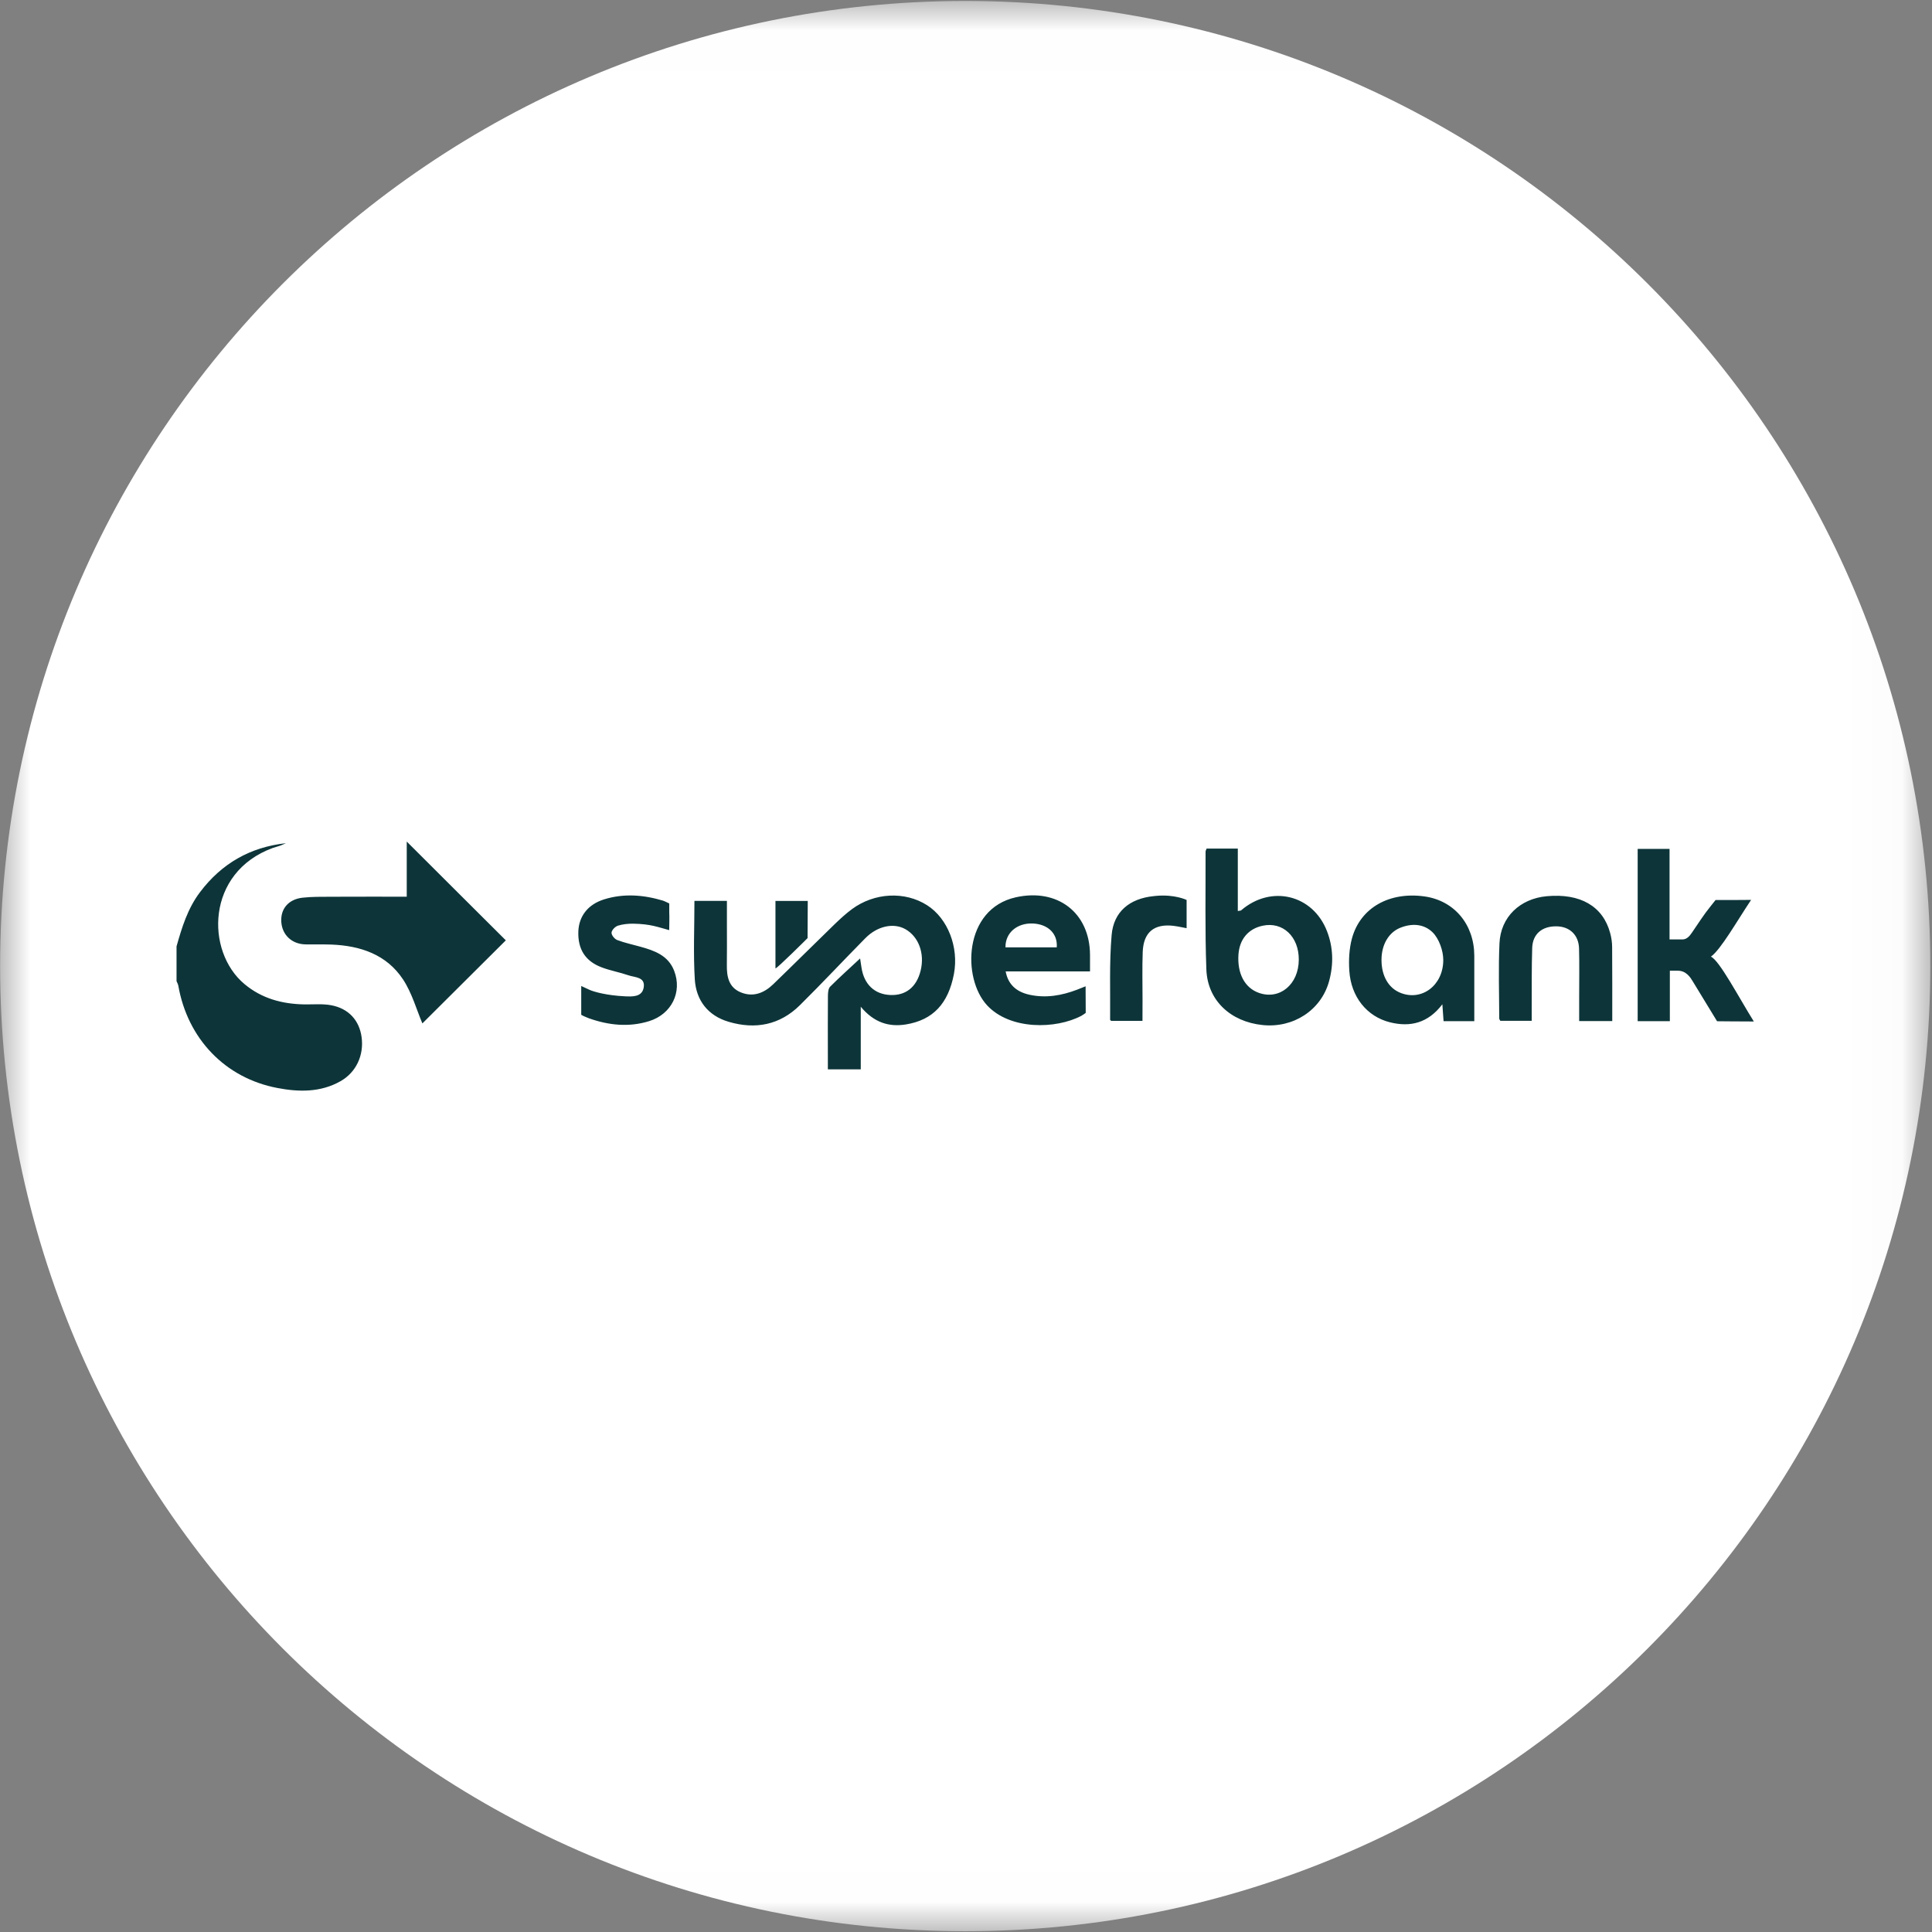 <svg width="32" height="32" viewBox="0 0 32 32" fill="none" xmlns="http://www.w3.org/2000/svg">
<rect x="0" y="0" width="32" height="32" fill="#808080" stroke="none"/>
<g clip-path="url(#clip0_3021_138805)">
<mask id="mask0_3021_138805" style="mask-type:luminance" maskUnits="userSpaceOnUse" x="0" y="0" width="32" height="32">
<path d="M31.972 0.016H0.002V31.987H31.972V0.016Z" fill="white"/>
</mask>
<g mask="url(#mask0_3021_138805)">
<path d="M15.987 31.987C24.816 31.987 31.972 24.83 31.972 16.001C31.972 7.173 24.816 0.016 15.987 0.016C7.159 0.016 0.002 7.173 0.002 16.001C0.002 24.83 7.159 31.987 15.987 31.987Z" fill="white"/>
<path fill-rule="evenodd" clip-rule="evenodd" d="M2.924 15.675C3.013 15.359 3.109 15.047 3.312 14.778C3.67 14.303 4.143 14.031 4.736 13.966C4.704 13.98 4.672 13.995 4.64 14.007C4.6 14.021 4.558 14.031 4.518 14.045C3.411 14.45 3.402 15.759 4.049 16.299C4.337 16.54 4.674 16.629 5.04 16.636C5.189 16.638 5.341 16.623 5.486 16.65C5.775 16.704 5.951 16.901 5.989 17.176C6.031 17.479 5.898 17.762 5.64 17.908C5.309 18.096 4.946 18.088 4.597 18.021C3.724 17.856 3.106 17.2 2.953 16.324C2.948 16.299 2.934 16.275 2.924 16.251V15.675ZM14.257 16.675V17.712H13.712V17.498C13.712 17.162 13.71 16.826 13.713 16.491C13.714 16.44 13.719 16.374 13.749 16.343C13.91 16.182 14.08 16.03 14.246 15.875C14.252 15.915 14.261 15.97 14.269 16.026C14.31 16.3 14.482 16.467 14.74 16.48C15.001 16.494 15.182 16.35 15.249 16.075C15.318 15.791 15.216 15.516 14.998 15.391C14.802 15.28 14.533 15.336 14.332 15.54C13.969 15.908 13.616 16.286 13.249 16.649C12.915 16.979 12.51 17.055 12.068 16.924C11.724 16.822 11.53 16.568 11.508 16.222C11.482 15.793 11.502 15.361 11.502 14.921H12.04V15.359C12.04 15.567 12.042 15.775 12.039 15.982C12.036 16.174 12.069 16.352 12.266 16.435C12.471 16.521 12.653 16.45 12.805 16.304C13.146 15.975 13.482 15.64 13.822 15.31C13.914 15.221 14.009 15.134 14.111 15.058C14.484 14.783 14.988 14.759 15.355 14.993C15.698 15.211 15.884 15.688 15.8 16.132C15.707 16.621 15.455 16.895 15.004 16.968C14.725 17.013 14.477 16.939 14.257 16.675ZM6.737 14.852V13.939C7.036 14.237 7.304 14.505 7.573 14.773C7.844 15.043 8.116 15.314 8.378 15.575C7.902 16.049 7.432 16.516 6.996 16.951C6.9 16.726 6.825 16.45 6.676 16.223C6.403 15.809 5.969 15.664 5.49 15.645C5.346 15.64 5.202 15.645 5.058 15.642C4.833 15.637 4.672 15.484 4.659 15.267C4.646 15.054 4.776 14.897 5.007 14.869C5.165 14.851 5.326 14.854 5.486 14.853C5.895 14.851 6.304 14.852 6.737 14.852ZM19.985 14.055H20.502V15.089C20.531 15.083 20.548 15.085 20.557 15.078C21.052 14.652 21.742 14.816 21.978 15.42C22.084 15.691 22.09 15.973 22.014 16.251C21.883 16.732 21.422 17.031 20.912 16.978C20.38 16.923 19.999 16.568 19.981 16.055C19.957 15.406 19.97 14.756 19.968 14.106C19.968 14.092 19.977 14.077 19.985 14.055ZM21.512 15.895C21.514 15.512 21.246 15.261 20.913 15.333C20.677 15.383 20.531 15.556 20.513 15.806C20.49 16.123 20.616 16.362 20.851 16.445C21.195 16.567 21.511 16.305 21.512 15.895ZM24.419 16.914H23.91C23.904 16.828 23.898 16.748 23.89 16.634C23.653 16.946 23.358 17.016 23.024 16.933C22.64 16.838 22.377 16.511 22.349 16.081C22.337 15.904 22.346 15.716 22.392 15.545C22.53 15.035 23.013 14.765 23.597 14.848C24.087 14.918 24.417 15.31 24.419 15.829C24.42 16.185 24.419 16.541 24.419 16.914ZM23.905 15.901C23.905 15.744 23.834 15.548 23.73 15.444C23.584 15.3 23.384 15.289 23.19 15.368C22.999 15.446 22.881 15.65 22.882 15.901C22.882 16.165 22.999 16.367 23.197 16.445C23.55 16.586 23.905 16.32 23.905 15.901ZM26.704 16.912H26.156C26.156 16.773 26.157 16.641 26.156 16.51C26.156 16.244 26.161 15.978 26.154 15.711C26.148 15.486 25.999 15.345 25.779 15.343C25.541 15.34 25.385 15.47 25.378 15.702C25.367 16.037 25.372 16.372 25.37 16.708C25.37 16.771 25.37 16.834 25.37 16.908H24.85C24.845 16.896 24.832 16.883 24.832 16.869C24.831 16.454 24.817 16.038 24.836 15.624C24.855 15.189 25.175 14.885 25.619 14.844C26.175 14.793 26.551 15.01 26.67 15.456C26.691 15.532 26.702 15.613 26.702 15.692C26.705 16.095 26.704 16.498 26.704 16.912ZM12.844 16.039V14.922H13.379C13.379 15.122 13.376 15.538 13.376 15.538C13.376 15.538 12.862 16.051 12.844 16.039ZM28.338 15.845C28.479 15.906 28.806 16.531 29.049 16.919C28.83 16.919 28.44 16.915 28.44 16.915C28.44 16.915 28.153 16.443 28.036 16.252C28 16.192 27.93 16.078 27.791 16.078H27.66C27.659 16.079 27.659 16.079 27.658 16.08V16.914H27.125V14.06H27.653V15.56H27.866C27.942 15.56 27.988 15.5 28.026 15.444C28.126 15.3 28.219 15.15 28.33 15.014C28.356 14.982 28.415 14.907 28.415 14.907H28.714V14.907C28.8 14.907 28.895 14.905 29.004 14.905C28.779 15.241 28.5 15.732 28.338 15.845ZM19.654 14.906V15.374C19.654 15.374 19.506 15.343 19.439 15.335C19.112 15.296 18.94 15.444 18.927 15.766C18.917 16.027 18.924 16.288 18.924 16.549C18.923 16.665 18.923 16.781 18.923 16.909H18.405C18.4 16.904 18.387 16.896 18.387 16.889C18.392 16.422 18.372 15.952 18.412 15.488C18.445 15.098 18.713 14.883 19.106 14.843C19.122 14.842 19.138 14.84 19.154 14.838C19.46 14.811 19.654 14.906 19.654 14.906ZM11.166 16.079C11.303 16.432 11.124 16.798 10.75 16.914C10.415 17.017 10.083 16.983 9.751 16.865C9.707 16.849 9.64 16.818 9.627 16.808V16.331C9.64 16.337 9.702 16.366 9.765 16.395C9.836 16.427 10.05 16.488 10.351 16.502C10.469 16.507 10.636 16.518 10.662 16.354C10.69 16.179 10.515 16.191 10.409 16.154C10.264 16.104 10.11 16.077 9.967 16.023C9.693 15.92 9.57 15.722 9.579 15.43C9.588 15.174 9.739 14.979 10.007 14.896C10.332 14.795 10.659 14.821 10.98 14.917C11.001 14.923 11.085 14.964 11.085 14.964V15.11C11.09 15.209 11.084 15.31 11.084 15.406C10.891 15.354 10.779 15.305 10.49 15.299C10.407 15.298 10.314 15.307 10.235 15.332C10.19 15.346 10.132 15.405 10.129 15.447C10.126 15.488 10.18 15.554 10.223 15.57C10.347 15.617 10.478 15.644 10.605 15.68C10.84 15.745 11.068 15.825 11.166 16.079ZM18.054 16.09H16.657C16.697 16.304 16.832 16.429 17.056 16.477C17.326 16.535 17.585 16.489 17.838 16.393C17.876 16.379 17.915 16.363 17.981 16.336C17.981 16.405 17.983 16.777 17.983 16.777C17.983 16.777 17.93 16.815 17.913 16.824C17.488 17.049 16.73 17.061 16.35 16.652C15.934 16.205 15.956 15.056 16.825 14.862C17.512 14.708 18.05 15.114 18.054 15.814C18.054 15.898 18.054 15.982 18.054 16.09ZM16.654 15.691H17.503C17.521 15.465 17.359 15.307 17.107 15.296C16.845 15.285 16.649 15.452 16.654 15.691Z" fill="#0D3539"/>
</g>
</g>
<defs>
<clipPath id="clip0_3021_138805">
<rect width="32" height="32" fill="white"/>
</clipPath>
</defs>
</svg>
